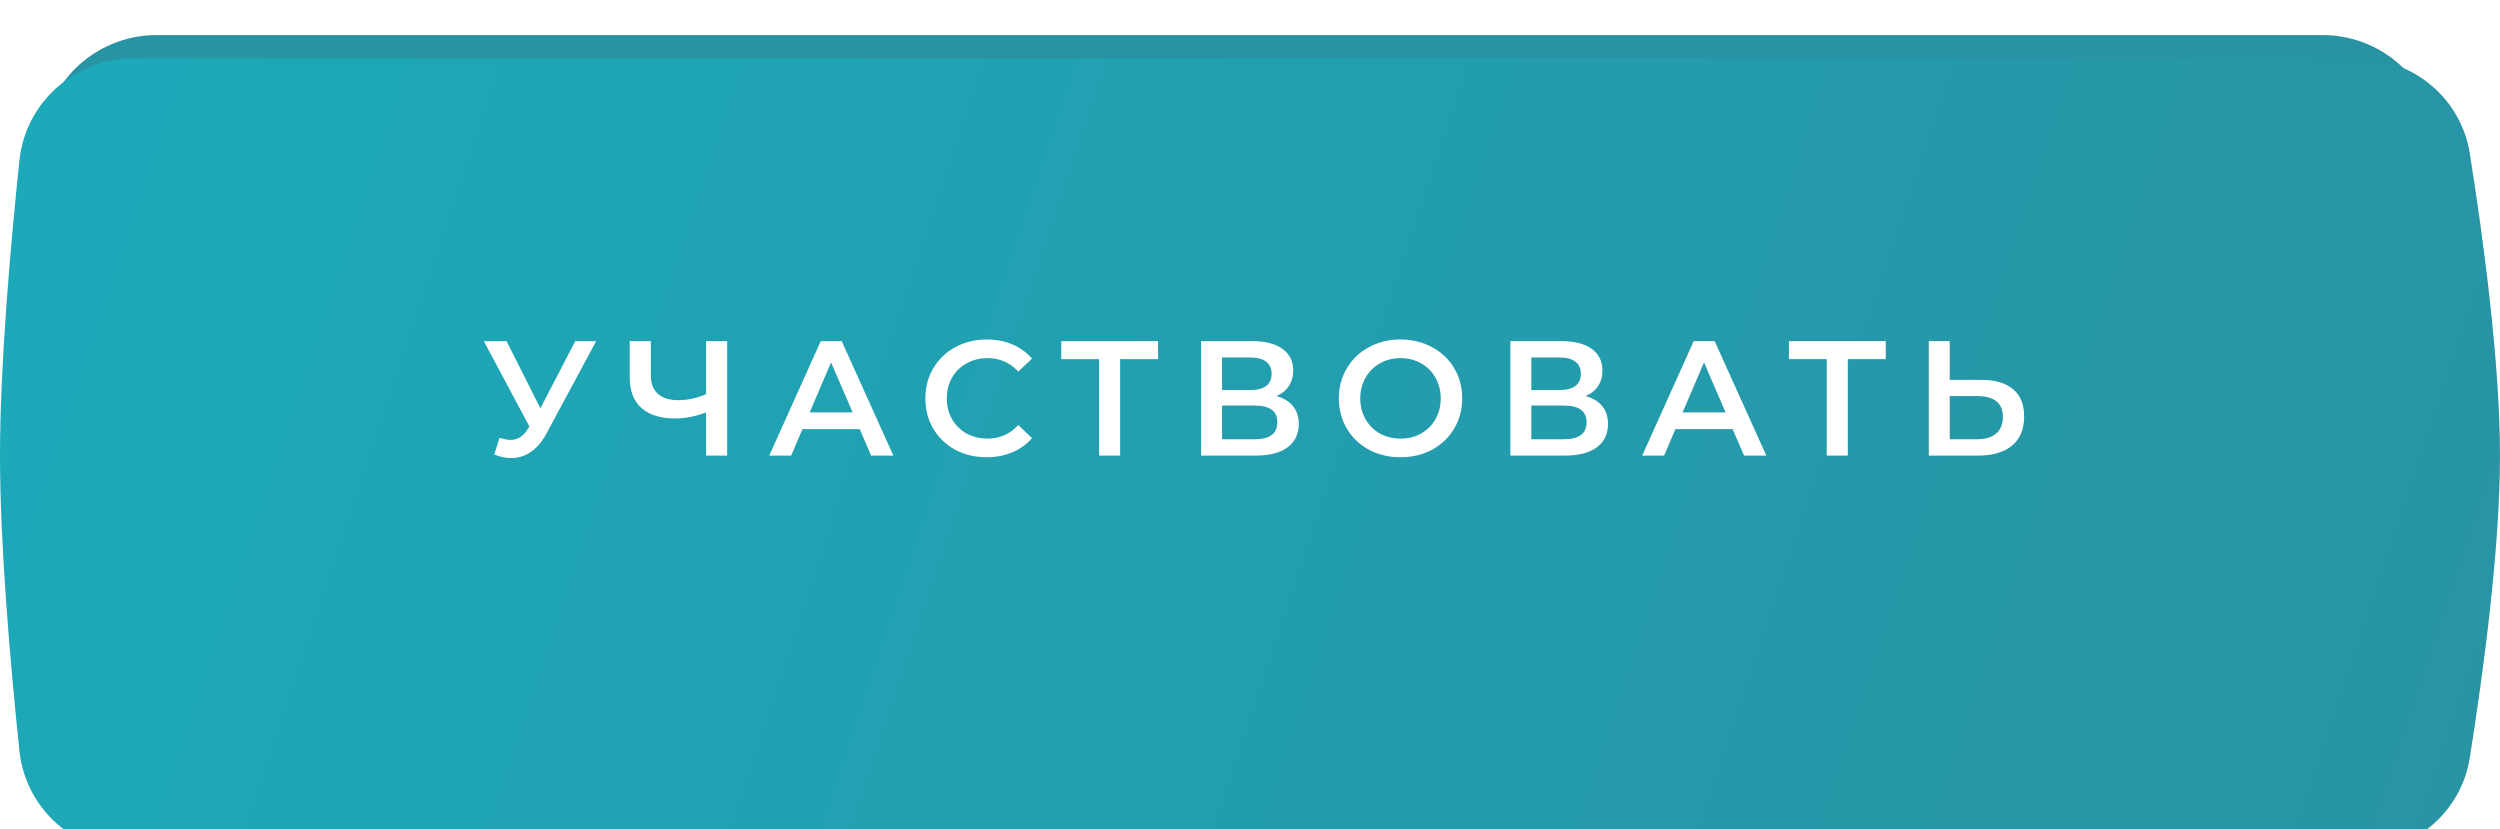 <?xml version="1.0" encoding="UTF-8"?> <svg xmlns="http://www.w3.org/2000/svg" width="214" height="71" viewBox="0 0 214 71" fill="none"> <path d="M3.633 11.754C4.148 6.742 8.395 3 13.433 3H198.794C203.597 3 207.718 6.412 208.46 11.158C209.59 18.39 211 29.013 211 37C211 44.987 209.59 55.61 208.46 62.842C207.718 67.588 203.597 71 198.794 71H13.433C8.395 71 4.148 67.258 3.633 62.246C2.891 55.03 2 44.757 2 37C2 29.243 2.891 18.97 3.633 11.754Z" fill="#2893A3"></path> <g filter="url(#filter0_ii_176_89)"> <path d="M1.662 8.734C2.185 3.731 6.428 0 11.458 0H201.755C206.547 0 210.661 3.396 211.413 8.128C212.563 15.361 214 26.002 214 34C214 41.998 212.563 52.639 211.413 59.872C210.661 64.604 206.547 68 201.755 68H11.458C6.428 68 2.185 64.269 1.662 59.266C0.907 52.049 0 41.764 0 34C0 26.236 0.907 15.951 1.662 8.734Z" fill="url(#paint0_linear_176_89)"></path> </g> <path d="M51.032 29.2L46.776 37.11C46.403 37.81 45.955 38.337 45.432 38.692C44.919 39.037 44.359 39.21 43.752 39.21C43.267 39.21 42.786 39.107 42.31 38.902L42.758 37.474C43.141 37.595 43.458 37.656 43.71 37.656C44.298 37.656 44.783 37.353 45.166 36.746L45.32 36.508L41.414 29.2H43.36L46.258 34.954L49.24 29.2H51.032ZM62.247 29.2V39H60.441V35.304C59.517 35.649 58.639 35.822 57.809 35.822C56.558 35.822 55.592 35.523 54.911 34.926C54.239 34.319 53.903 33.451 53.903 32.322V29.2H55.709V32.126C55.709 32.817 55.91 33.344 56.311 33.708C56.712 34.072 57.286 34.254 58.033 34.254C58.882 34.254 59.685 34.081 60.441 33.736V29.2H62.247ZM73.59 36.732H68.689L67.724 39H65.847L70.257 29.2H72.049L76.474 39H74.57L73.59 36.732ZM72.987 35.304L71.139 31.02L69.305 35.304H72.987ZM84.448 39.14C83.458 39.14 82.562 38.925 81.76 38.496C80.966 38.057 80.341 37.455 79.884 36.69C79.436 35.925 79.212 35.061 79.212 34.1C79.212 33.139 79.44 32.275 79.898 31.51C80.355 30.745 80.98 30.147 81.774 29.718C82.576 29.279 83.472 29.06 84.462 29.06C85.264 29.06 85.997 29.2 86.66 29.48C87.322 29.76 87.882 30.166 88.34 30.698L87.164 31.804C86.454 31.039 85.582 30.656 84.546 30.656C83.874 30.656 83.272 30.805 82.74 31.104C82.208 31.393 81.792 31.799 81.494 32.322C81.195 32.845 81.046 33.437 81.046 34.1C81.046 34.763 81.195 35.355 81.494 35.878C81.792 36.401 82.208 36.811 82.74 37.11C83.272 37.399 83.874 37.544 84.546 37.544C85.582 37.544 86.454 37.157 87.164 36.382L88.34 37.502C87.882 38.034 87.318 38.44 86.646 38.72C85.983 39 85.25 39.14 84.448 39.14ZM99.132 30.74H95.884V39H94.078V30.74H90.844V29.2H99.132V30.74ZM109.256 33.904C109.881 34.072 110.357 34.361 110.684 34.772C111.01 35.173 111.174 35.677 111.174 36.284C111.174 37.143 110.856 37.81 110.222 38.286C109.587 38.762 108.668 39 107.464 39H102.816V29.2H107.198C108.299 29.2 109.158 29.419 109.774 29.858C110.39 30.297 110.698 30.917 110.698 31.72C110.698 32.233 110.572 32.677 110.32 33.05C110.077 33.423 109.722 33.708 109.256 33.904ZM104.608 33.386H107.044C107.632 33.386 108.08 33.269 108.388 33.036C108.696 32.803 108.85 32.457 108.85 32C108.85 31.543 108.696 31.197 108.388 30.964C108.08 30.721 107.632 30.6 107.044 30.6H104.608V33.386ZM107.408 37.6C108.696 37.6 109.34 37.115 109.34 36.144C109.34 35.192 108.696 34.716 107.408 34.716H104.608V37.6H107.408ZM119.883 39.14C118.884 39.14 117.984 38.925 117.181 38.496C116.378 38.057 115.748 37.455 115.291 36.69C114.834 35.915 114.605 35.052 114.605 34.1C114.605 33.148 114.834 32.289 115.291 31.524C115.748 30.749 116.378 30.147 117.181 29.718C117.984 29.279 118.884 29.06 119.883 29.06C120.882 29.06 121.782 29.279 122.585 29.718C123.388 30.147 124.018 30.745 124.475 31.51C124.932 32.275 125.161 33.139 125.161 34.1C125.161 35.061 124.932 35.925 124.475 36.69C124.018 37.455 123.388 38.057 122.585 38.496C121.782 38.925 120.882 39.14 119.883 39.14ZM119.883 37.544C120.536 37.544 121.124 37.399 121.647 37.11C122.17 36.811 122.58 36.401 122.879 35.878C123.178 35.346 123.327 34.753 123.327 34.1C123.327 33.447 123.178 32.859 122.879 32.336C122.58 31.804 122.17 31.393 121.647 31.104C121.124 30.805 120.536 30.656 119.883 30.656C119.23 30.656 118.642 30.805 118.119 31.104C117.596 31.393 117.186 31.804 116.887 32.336C116.588 32.859 116.439 33.447 116.439 34.1C116.439 34.753 116.588 35.346 116.887 35.878C117.186 36.401 117.596 36.811 118.119 37.11C118.642 37.399 119.23 37.544 119.883 37.544ZM135.727 33.904C136.353 34.072 136.829 34.361 137.155 34.772C137.482 35.173 137.645 35.677 137.645 36.284C137.645 37.143 137.328 37.81 136.693 38.286C136.059 38.762 135.139 39 133.935 39H129.287V29.2H133.669C134.771 29.2 135.629 29.419 136.245 29.858C136.861 30.297 137.169 30.917 137.169 31.72C137.169 32.233 137.043 32.677 136.791 33.05C136.549 33.423 136.194 33.708 135.727 33.904ZM131.079 33.386H133.515C134.103 33.386 134.551 33.269 134.859 33.036C135.167 32.803 135.321 32.457 135.321 32C135.321 31.543 135.167 31.197 134.859 30.964C134.551 30.721 134.103 30.6 133.515 30.6H131.079V33.386ZM133.879 37.6C135.167 37.6 135.811 37.115 135.811 36.144C135.811 35.192 135.167 34.716 133.879 34.716H131.079V37.6H133.879ZM148.314 36.732H143.414L142.448 39H140.572L144.982 29.2H146.774L151.198 39H149.294L148.314 36.732ZM147.712 35.304L145.864 31.02L144.03 35.304H147.712ZM161.421 30.74H158.173V39H156.367V30.74H153.133V29.2H161.421V30.74ZM169.613 32.518C170.789 32.518 171.689 32.784 172.315 33.316C172.949 33.839 173.267 34.618 173.267 35.654C173.267 36.737 172.921 37.567 172.231 38.146C171.54 38.715 170.569 39 169.319 39H165.105V29.2H166.897V32.518H169.613ZM169.235 37.6C169.944 37.6 170.49 37.437 170.873 37.11C171.255 36.783 171.447 36.307 171.447 35.682C171.447 34.497 170.709 33.904 169.235 33.904H166.897V37.6H169.235Z" fill="white"></path> <defs> <filter id="filter0_ii_176_89" x="0" y="-5" width="214" height="83" filterUnits="userSpaceOnUse" color-interpolation-filters="sRGB"> <feFlood flood-opacity="0" result="BackgroundImageFix"></feFlood> <feBlend mode="normal" in="SourceGraphic" in2="BackgroundImageFix" result="shape"></feBlend> <feColorMatrix in="SourceAlpha" type="matrix" values="0 0 0 0 0 0 0 0 0 0 0 0 0 0 0 0 0 0 127 0" result="hardAlpha"></feColorMatrix> <feOffset dy="10"></feOffset> <feGaussianBlur stdDeviation="5"></feGaussianBlur> <feComposite in2="hardAlpha" operator="arithmetic" k2="-1" k3="1"></feComposite> <feColorMatrix type="matrix" values="0 0 0 0 1 0 0 0 0 1 0 0 0 0 1 0 0 0 0.1 0"></feColorMatrix> <feBlend mode="normal" in2="shape" result="effect1_innerShadow_176_89"></feBlend> <feColorMatrix in="SourceAlpha" type="matrix" values="0 0 0 0 0 0 0 0 0 0 0 0 0 0 0 0 0 0 127 0" result="hardAlpha"></feColorMatrix> <feOffset dy="-5"></feOffset> <feGaussianBlur stdDeviation="5"></feGaussianBlur> <feComposite in2="hardAlpha" operator="arithmetic" k2="-1" k3="1"></feComposite> <feColorMatrix type="matrix" values="0 0 0 0 1 0 0 0 0 1 0 0 0 0 1 0 0 0 0.1 0"></feColorMatrix> <feBlend mode="normal" in2="effect1_innerShadow_176_89" result="effect2_innerShadow_176_89"></feBlend> </filter> <linearGradient id="paint0_linear_176_89" x1="7" y1="1.35775e-06" x2="211.545" y2="68" gradientUnits="userSpaceOnUse"> <stop stop-color="#1CA9B9"></stop> <stop offset="1" stop-color="#2893A3"></stop> </linearGradient> </defs> </svg> 